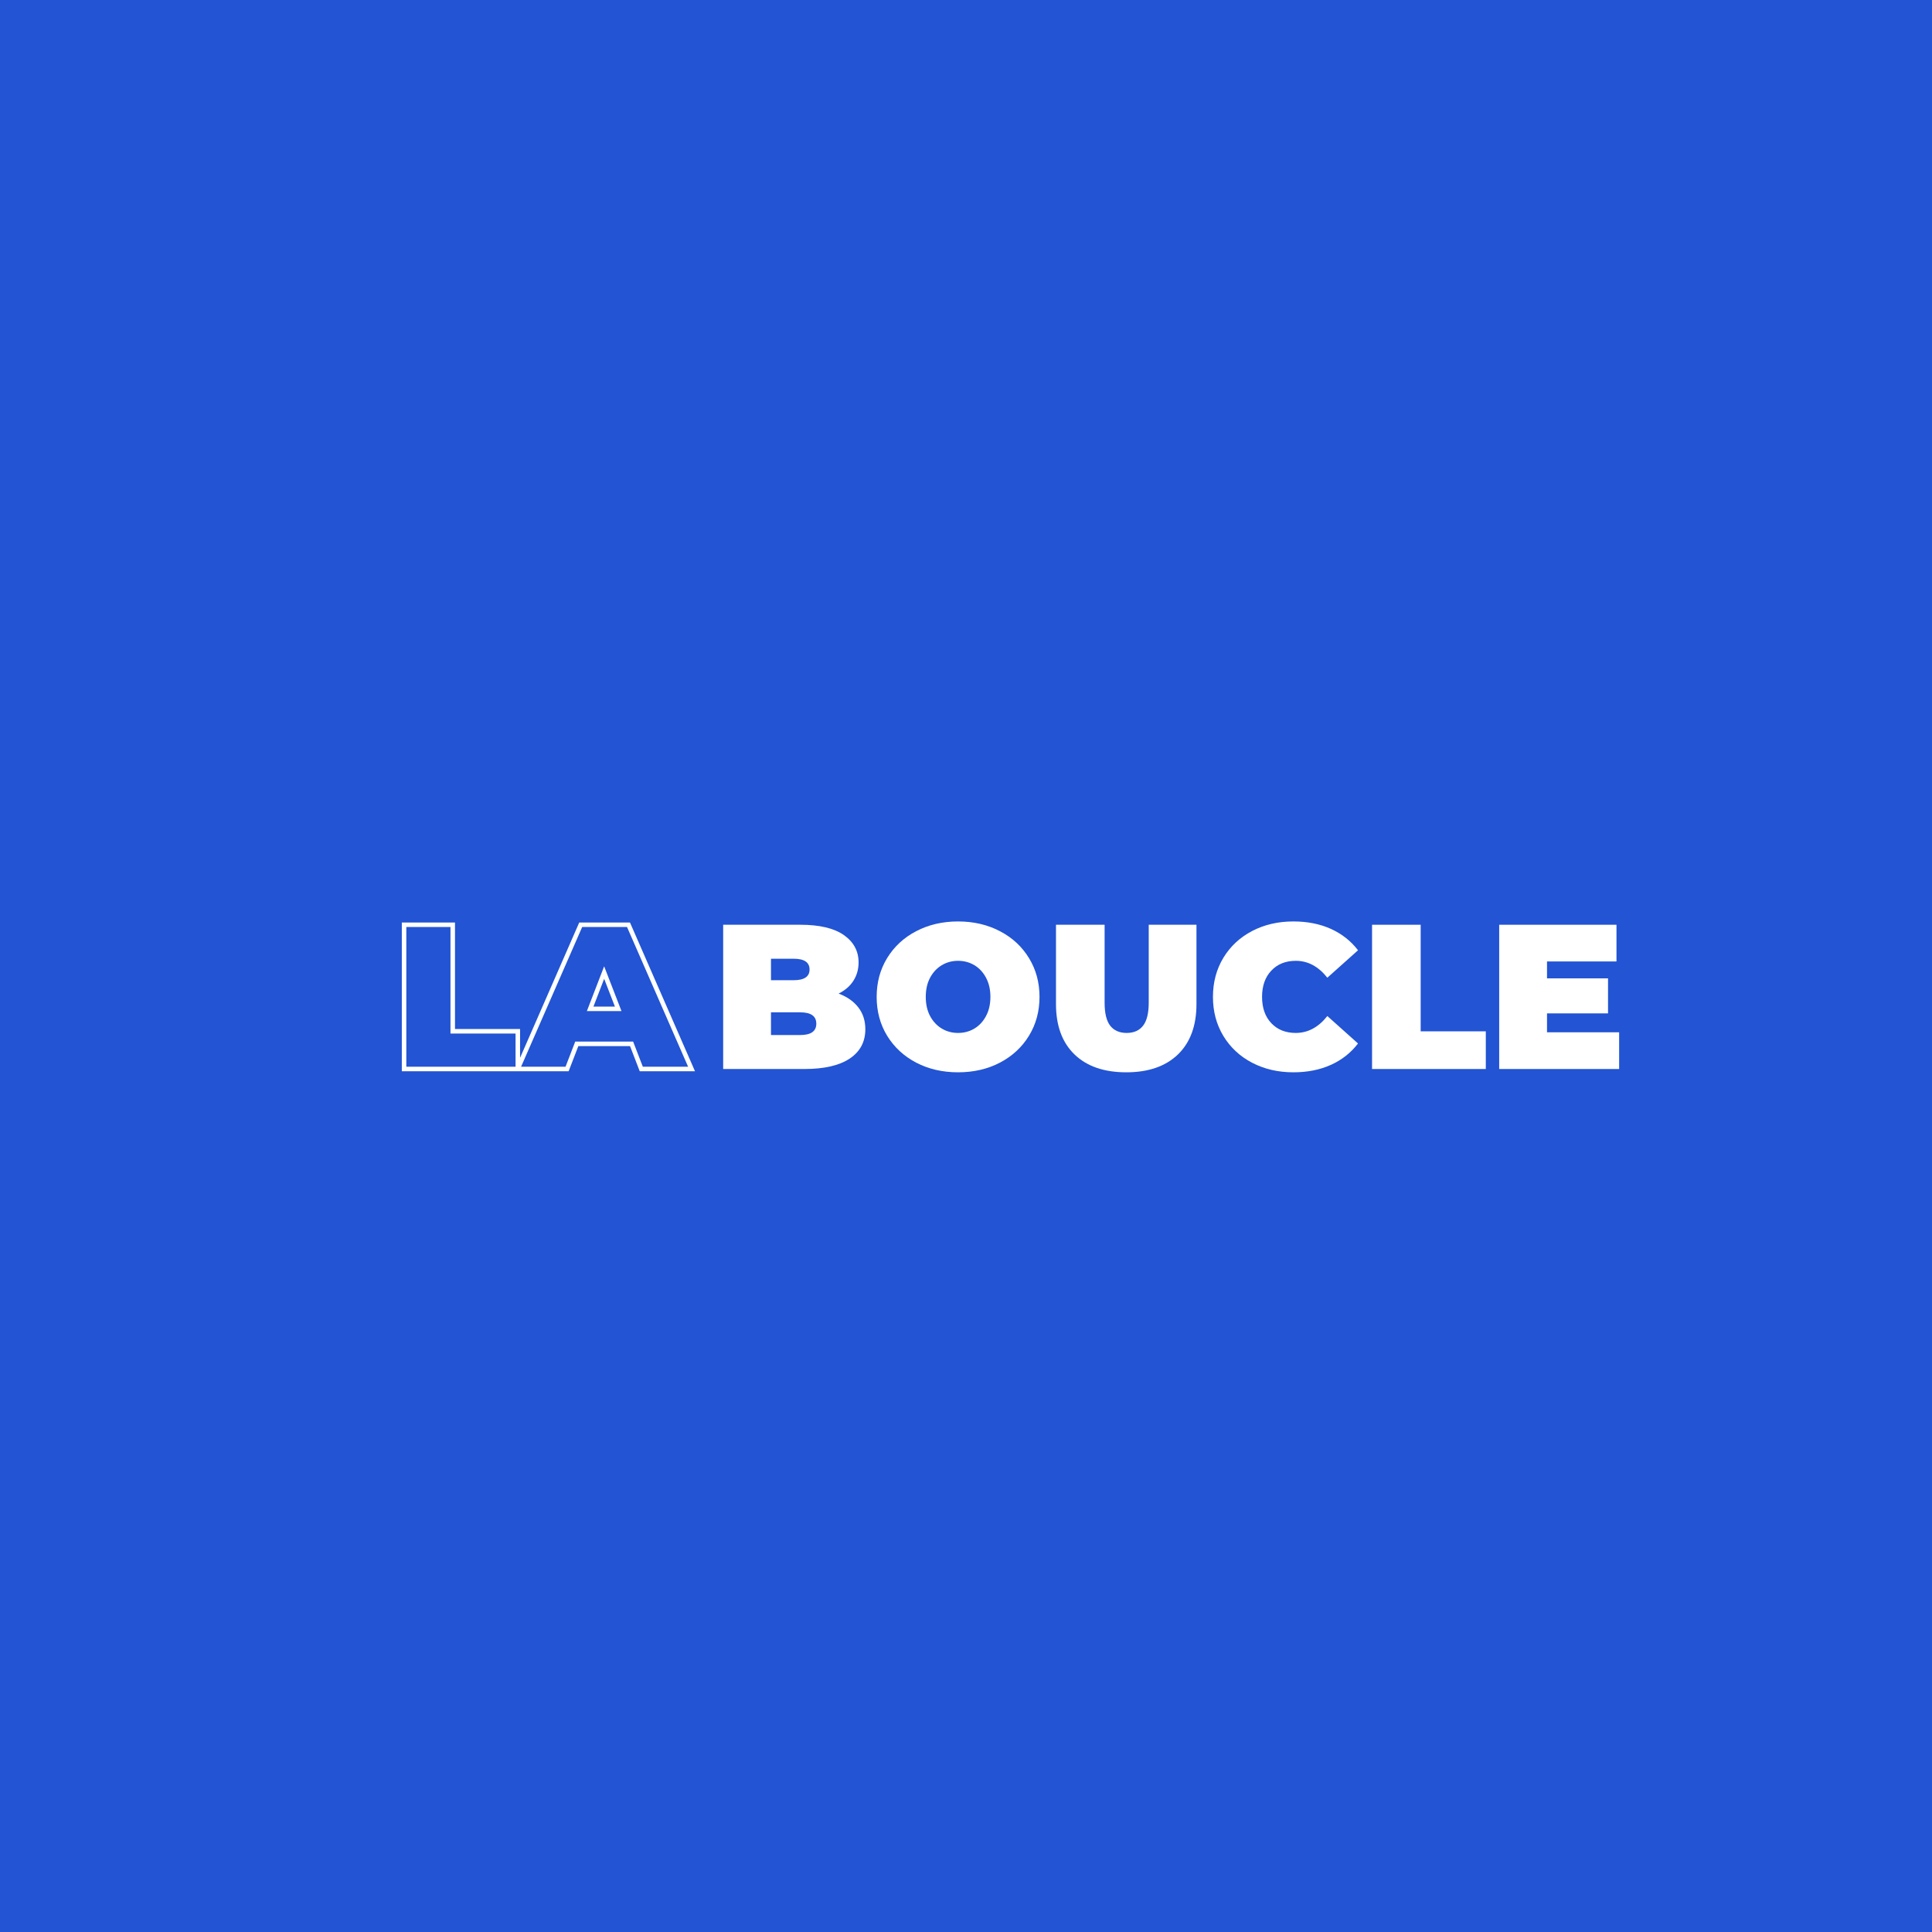 <svg xmlns="http://www.w3.org/2000/svg" xmlns:xlink="http://www.w3.org/1999/xlink" width="500" viewBox="0 0 375 375" height="500" preserveAspectRatio="xMidYMid meet"><defs><g></g></defs><rect x="-37.5" width="450" fill="#ffffff" y="-37.5" height="450" fill-opacity="1"></rect><rect x="-37.5" width="450" fill="#2254d3" y="-37.5" height="450" fill-opacity="1"></rect><path stroke-linecap="butt" transform="matrix(0.75, 0, 0, 0.75, 76.155, 166.243)" fill="none" stroke-linejoin="miter" d="M 3.033 17.671 L 15.627 17.671 L 15.627 45.234 L 32.47 45.234 L 32.47 54.999 L 3.033 54.999 Z M 61.913 48.489 L 47.731 48.489 L 45.22 54.999 L 32.423 54.999 L 48.746 17.671 L 61.116 17.671 L 77.434 54.999 L 64.423 54.999 Z M 58.449 39.426 L 54.814 30.041 L 51.194 39.426 Z M 58.449 39.426 " stroke="#ffffff" stroke-width="1.167" stroke-opacity="1" stroke-miterlimit="4"></path><g fill="#ffffff" fill-opacity="1"><g transform="translate(138.086, 207.493)"><g><path d="M 24.688 -14.641 C 26.332 -14.023 27.609 -13.129 28.516 -11.953 C 29.422 -10.785 29.875 -9.375 29.875 -7.719 C 29.875 -5.27 28.859 -3.367 26.828 -2.016 C 24.805 -0.672 21.879 0 18.047 0 L 2.281 0 L 2.281 -28 L 17.234 -28 C 20.973 -28 23.797 -27.332 25.703 -26 C 27.609 -24.664 28.562 -22.895 28.562 -20.688 C 28.562 -19.375 28.234 -18.195 27.578 -17.156 C 26.922 -16.113 25.957 -15.273 24.688 -14.641 Z M 11.562 -21.406 L 11.562 -17.234 L 15.953 -17.234 C 18.016 -17.234 19.047 -17.926 19.047 -19.312 C 19.047 -20.707 18.016 -21.406 15.953 -21.406 Z M 17.234 -6.594 C 19.316 -6.594 20.359 -7.328 20.359 -8.797 C 20.359 -10.266 19.316 -11 17.234 -11 L 11.562 -11 L 11.562 -6.594 Z M 17.234 -6.594 "></path></g></g></g><g fill="#ffffff" fill-opacity="1"><g transform="translate(169.003, 207.493)"><g><path d="M 16.953 0.641 C 13.941 0.641 11.234 0.016 8.828 -1.234 C 6.43 -2.492 4.551 -4.234 3.188 -6.453 C 1.832 -8.68 1.156 -11.195 1.156 -14 C 1.156 -16.801 1.832 -19.312 3.188 -21.531 C 4.551 -23.758 6.43 -25.5 8.828 -26.75 C 11.234 -28.008 13.941 -28.641 16.953 -28.641 C 19.973 -28.641 22.68 -28.008 25.078 -26.75 C 27.484 -25.5 29.363 -23.758 30.719 -21.531 C 32.082 -19.312 32.766 -16.801 32.766 -14 C 32.766 -11.195 32.082 -8.68 30.719 -6.453 C 29.363 -4.234 27.484 -2.492 25.078 -1.234 C 22.68 0.016 19.973 0.641 16.953 0.641 Z M 16.953 -7 C 18.129 -7 19.191 -7.285 20.141 -7.859 C 21.086 -8.43 21.836 -9.242 22.391 -10.297 C 22.953 -11.348 23.234 -12.582 23.234 -14 C 23.234 -15.414 22.953 -16.648 22.391 -17.703 C 21.836 -18.754 21.086 -19.566 20.141 -20.141 C 19.191 -20.711 18.129 -21 16.953 -21 C 15.785 -21 14.727 -20.711 13.781 -20.141 C 12.832 -19.566 12.078 -18.754 11.516 -17.703 C 10.961 -16.648 10.688 -15.414 10.688 -14 C 10.688 -12.582 10.961 -11.348 11.516 -10.297 C 12.078 -9.242 12.832 -8.43 13.781 -7.859 C 14.727 -7.285 15.785 -7 16.953 -7 Z M 16.953 -7 "></path></g></g></g><g fill="#ffffff" fill-opacity="1"><g transform="translate(202.92, 207.493)"><g><path d="M 15.688 0.641 C 11.383 0.641 8.035 -0.516 5.641 -2.828 C 3.242 -5.148 2.047 -8.406 2.047 -12.594 L 2.047 -28 L 11.484 -28 L 11.484 -12.875 C 11.484 -10.82 11.848 -9.328 12.578 -8.391 C 13.316 -7.461 14.379 -7 15.766 -7 C 17.148 -7 18.207 -7.461 18.938 -8.391 C 19.676 -9.328 20.047 -10.82 20.047 -12.875 L 20.047 -28 L 29.312 -28 L 29.312 -12.594 C 29.312 -8.406 28.113 -5.148 25.719 -2.828 C 23.32 -0.516 19.977 0.641 15.688 0.641 Z M 15.688 0.641 "></path></g></g></g><g fill="#ffffff" fill-opacity="1"><g transform="translate(234.277, 207.493)"><g><path d="M 16.766 0.641 C 13.797 0.641 11.125 0.02 8.75 -1.219 C 6.383 -2.457 4.523 -4.191 3.172 -6.422 C 1.828 -8.648 1.156 -11.176 1.156 -14 C 1.156 -16.82 1.828 -19.348 3.172 -21.578 C 4.523 -23.805 6.383 -25.539 8.75 -26.781 C 11.125 -28.02 13.797 -28.641 16.766 -28.641 C 19.484 -28.641 21.906 -28.16 24.031 -27.203 C 26.164 -26.242 27.926 -24.859 29.312 -23.047 L 23.359 -17.719 C 21.629 -19.906 19.586 -21 17.234 -21 C 15.266 -21 13.68 -20.363 12.484 -19.094 C 11.285 -17.832 10.688 -16.133 10.688 -14 C 10.688 -11.863 11.285 -10.16 12.484 -8.891 C 13.68 -7.629 15.266 -7 17.234 -7 C 19.586 -7 21.629 -8.094 23.359 -10.281 L 29.312 -4.953 C 27.926 -3.141 26.164 -1.754 24.031 -0.797 C 21.906 0.16 19.484 0.641 16.766 0.641 Z M 16.766 0.641 "></path></g></g></g><g fill="#ffffff" fill-opacity="1"><g transform="translate(264.034, 207.493)"><g><path d="M 2.281 -28 L 11.719 -28 L 11.719 -7.312 L 24.359 -7.312 L 24.359 0 L 2.281 0 Z M 2.281 -28 "></path></g></g></g><g fill="#ffffff" fill-opacity="1"><g transform="translate(288.711, 207.493)"><g><path d="M 25.562 -7.125 L 25.562 0 L 2.281 0 L 2.281 -28 L 25.047 -28 L 25.047 -20.875 L 11.562 -20.875 L 11.562 -17.594 L 23.406 -17.594 L 23.406 -10.797 L 11.562 -10.797 L 11.562 -7.125 Z M 25.562 -7.125 "></path></g></g></g></svg>